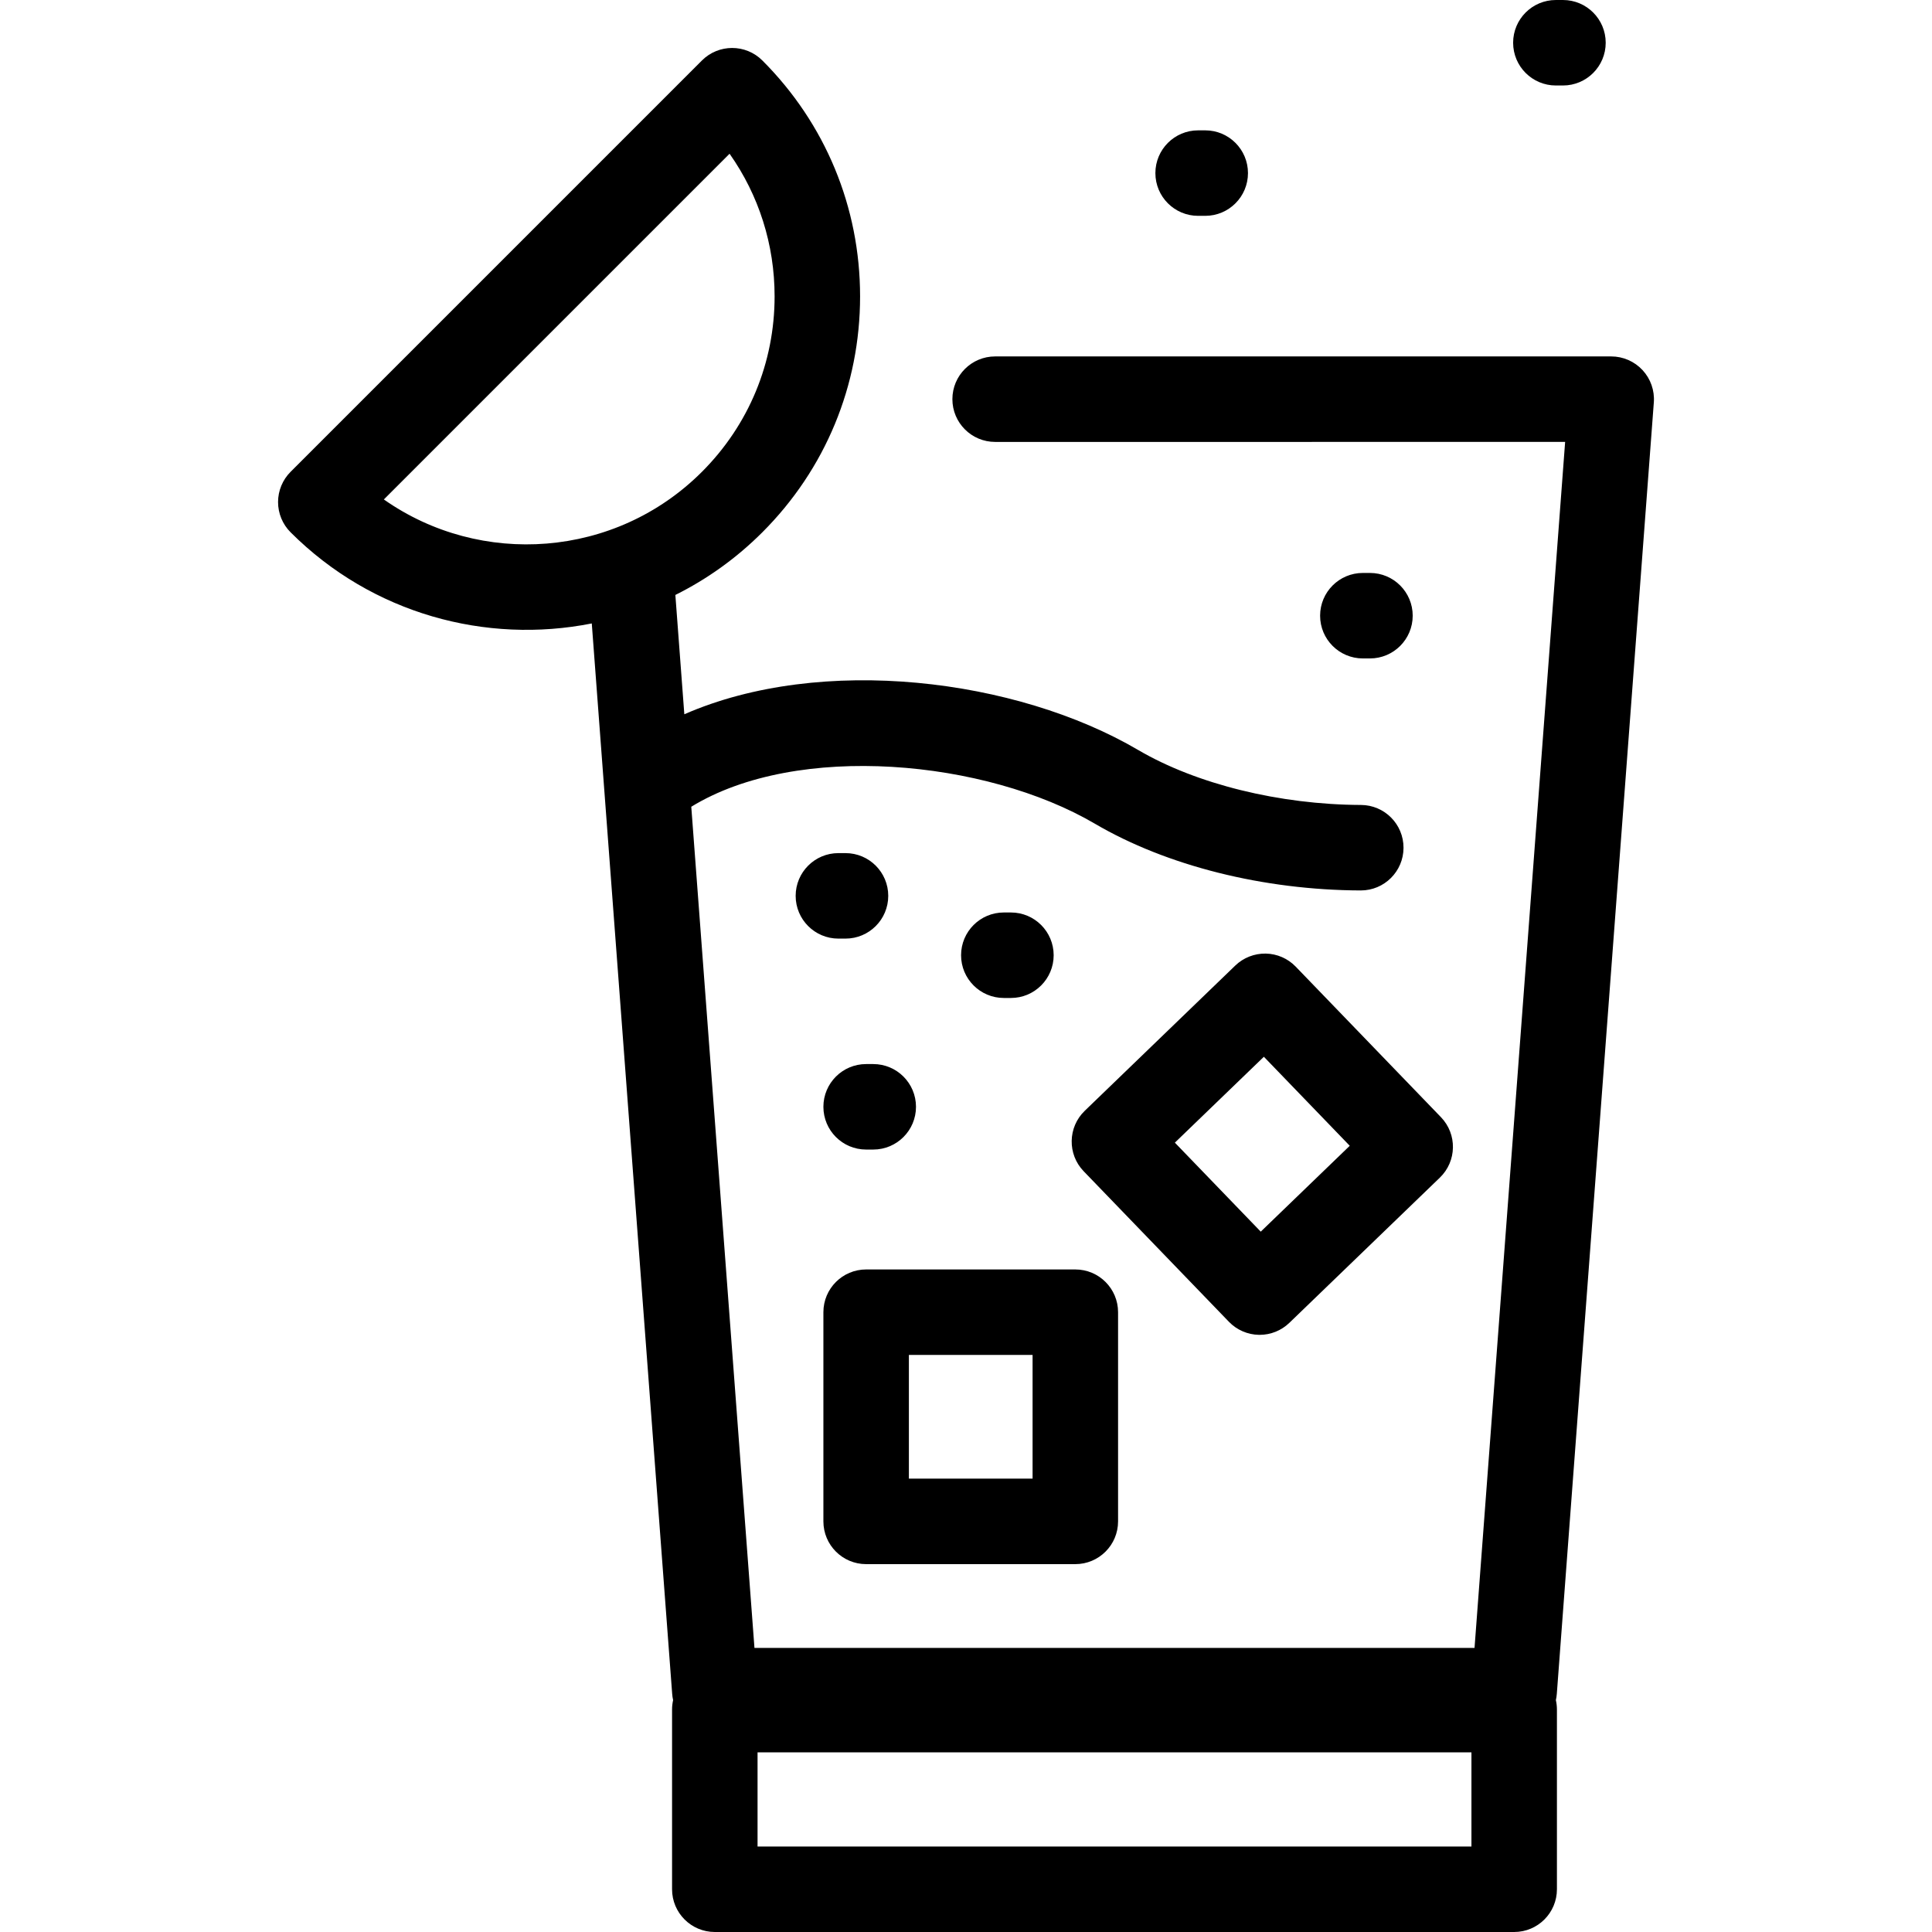 <?xml version="1.0" encoding="iso-8859-1"?>
<!-- Uploaded to: SVG Repo, www.svgrepo.com, Generator: SVG Repo Mixer Tools -->
<!DOCTYPE svg PUBLIC "-//W3C//DTD SVG 1.1//EN" "http://www.w3.org/Graphics/SVG/1.1/DTD/svg11.dtd">
<svg fill="#000000" height="800px" width="800px" version="1.1" id="Capa_1" xmlns="http://www.w3.org/2000/svg" xmlns:xlink="http://www.w3.org/1999/xlink" 
	 viewBox="0 0 361.587 361.587" xml:space="preserve">
<path d="M283.192,8c0-4.418,3.582-8,8-8h1.326c4.418,0,8,3.582,8,8s-3.582,8-8,8h-1.326C286.774,16,283.192,12.418,283.192,8z
	 M256.397,123.231c4.418,0,8-3.582,8-8s-3.582-8-8-8h-1.33c-4.418,0-8,3.582-8,8s3.582,8,8,8H256.397z M224.238,40.396h1.329
	c4.418,0,8-3.582,8-8s-3.582-8-8-8h-1.329c-4.418,0-8,3.582-8,8S219.82,40.396,224.238,40.396z M229.998,247.38l-27.183-28.174
	c-3.067-3.18-2.977-8.244,0.203-11.312l28.172-27.183c1.526-1.475,3.584-2.273,5.698-2.242c2.121,0.038,4.141,0.917,5.613,2.444
	l27.183,28.174c3.068,3.18,2.978,8.244-0.202,11.312l-28.173,27.183c-1.492,1.44-3.484,2.243-5.555,2.243
	c-0.048,0-0.096,0-0.144-0.001C233.491,249.786,231.471,248.906,229.998,247.38z M219.885,213.854l16.072,16.659l16.659-16.072
	l-16.073-16.659L219.885,213.854z M189.201,186.777c4.418,0,8-3.582,8-8s-3.582-8-8-8h-1.33c-4.418,0-8,3.582-8,8s3.582,8,8,8
	H189.201z M162.104,199.147c-4.418,0-8,3.582-8,8s3.582,8,8,8h1.33c4.418,0,8-3.582,8-8s-3.582-8-8-8H162.104z M291.368,317.021
	c-0.03,0.399-0.089,0.791-0.175,1.172c0.129,0.57,0.197,1.164,0.197,1.774v33.62c0,4.418-3.582,8-8,8H133.781c-4.418,0-8-3.582-8-8
	v-33.62c0-0.61,0.068-1.204,0.197-1.775c-0.086-0.38-0.145-0.771-0.175-1.171l-12.712-169.232c-0.009-0.093-0.016-0.186-0.021-0.278
	l-2.315-30.829c-19.769,3.92-41.082-1.771-56.371-17.06c-1.501-1.5-2.344-3.535-2.344-5.657c0-2.121,0.843-4.156,2.343-5.657
	l76.986-76.987c3.127-3.123,8.191-3.122,11.314,0c11.793,11.793,18.288,27.474,18.288,44.151s-6.495,32.357-18.289,44.15
	c-4.894,4.894-10.403,8.803-16.283,11.729l1.678,22.331c25.689-11.243,62.144-6.695,84.937,6.683
	c10.883,6.387,26.471,10.233,41.695,10.29c4.419,0.017,7.987,3.611,7.971,8.029c-0.017,4.408-3.596,7.971-7.999,7.971
	c-0.011,0-0.021,0-0.03,0c-18.195-0.067-36.323-4.62-49.735-12.491c-20.381-11.962-55.676-15.349-75.538-3.173l11.826,157.431
	h134.766l16.956-225.714H186.246c-4.418,0-8-3.582-8-8s3.582-8,8-8h115.302c2.226,0,4.352,0.928,5.865,2.56s2.279,3.82,2.112,6.04
	L291.368,317.021z M131.369,88.307c8.772-8.771,13.603-20.432,13.603-32.836c0-9.694-2.951-18.937-8.428-26.698L71.841,93.476
	C89.948,106.206,115.192,104.483,131.369,88.307z M275.39,327.967H141.781v17.62H275.39V327.967z M154.104,284.738v-39.15
	c0-4.418,3.582-8,8-8h39.15c4.418,0,8,3.582,8,8v39.15c0,4.418-3.582,8-8,8h-39.15C157.686,292.738,154.104,289.156,154.104,284.738
	z M170.104,276.738h23.15v-23.15h-23.15V276.738z M158.242,159.666h-1.329c-4.418,0-8,3.582-8,8s3.582,8,8,8h1.329
	c4.418,0,8-3.582,8-8S162.66,159.666,158.242,159.666z"/>
</svg>